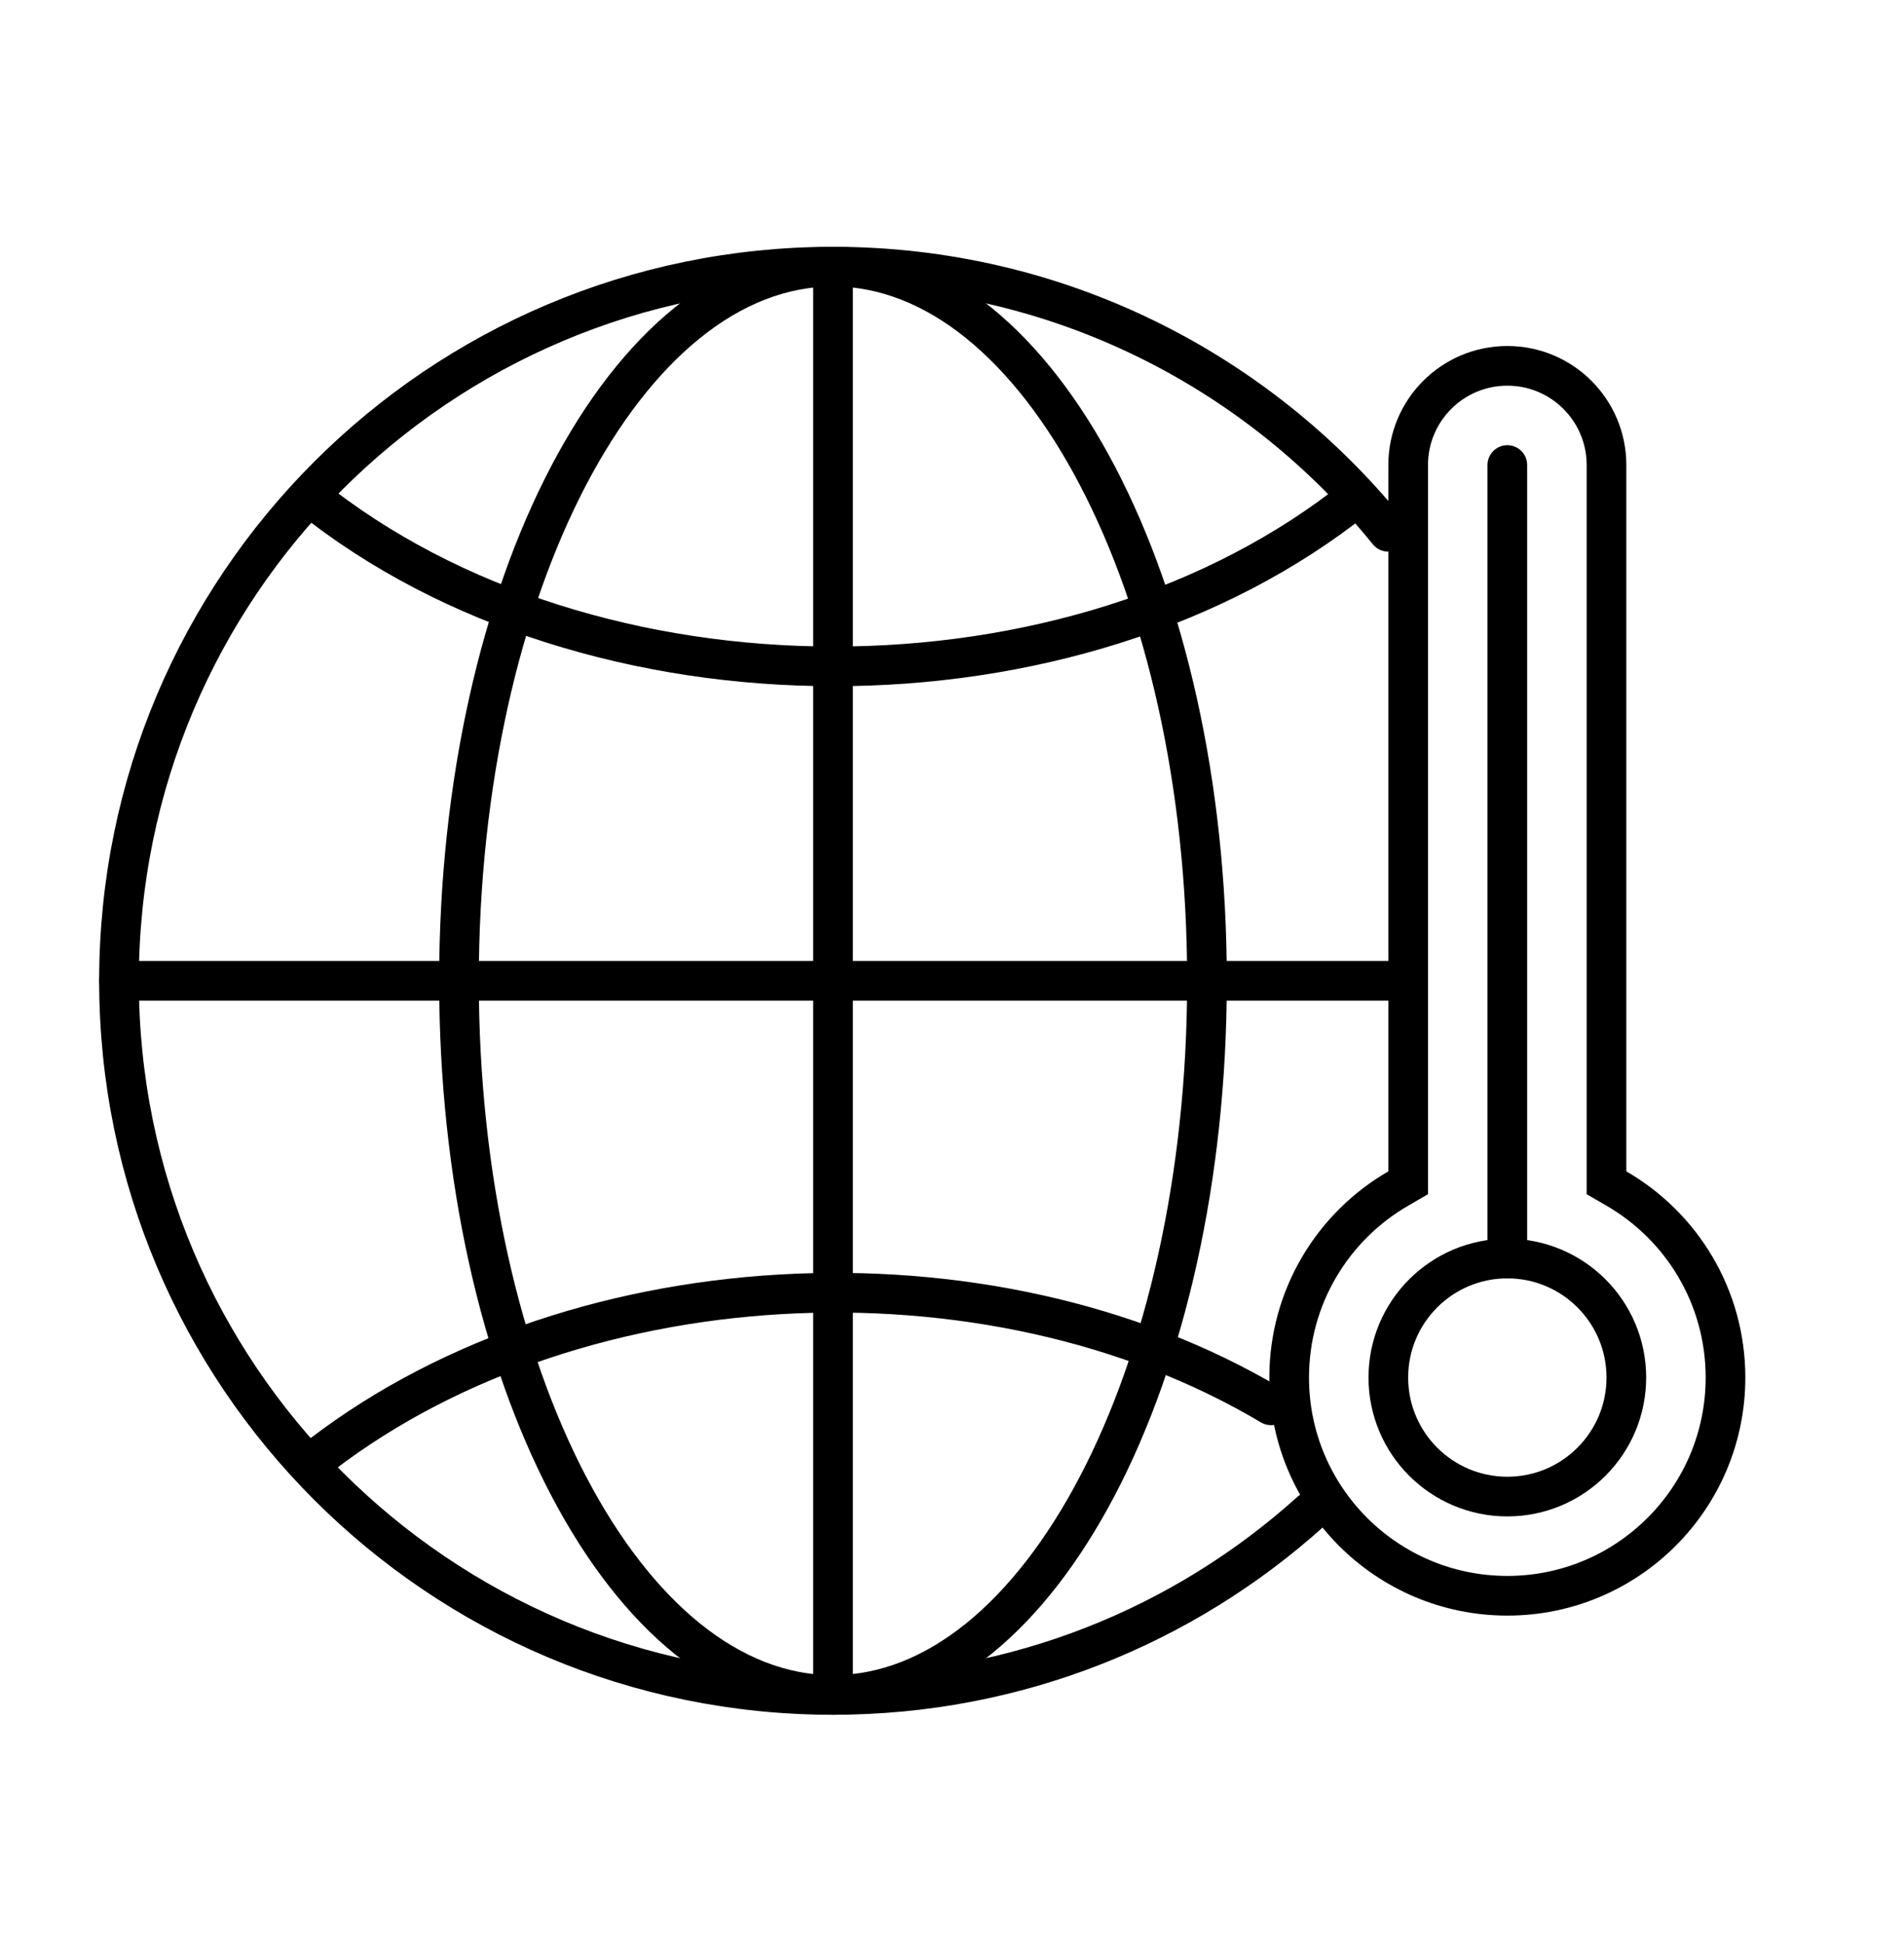 <svg width="48" height="49" viewBox="0 0 48 49" fill="none" xmlns="http://www.w3.org/2000/svg">
<path d="M33.045 38.097C29.855 40.972 25.632 42.721 21 42.721C11.059 42.721 3 34.662 3 24.721C3 14.78 11.059 6.721 21 6.721C26.653 6.721 31.698 9.327 34.998 13.404" stroke="black" stroke-miterlimit="10" stroke-linecap="round"/>
<path d="M3 24.721H34.998" stroke="black" stroke-miterlimit="10" stroke-linecap="round"/>
<path d="M21 42.721V6.721" stroke="black" stroke-miterlimit="10" stroke-linecap="round"/>
<path d="M7.797 12.502C14.906 18.217 27.11 18.232 34.219 12.518" stroke="black" stroke-miterlimit="10" stroke-linecap="round"/>
<path d="M7.797 36.909C14.259 31.714 24.909 31.173 32.043 35.421" stroke="black" stroke-miterlimit="10" stroke-linecap="round"/>
<path d="M21 42.721C26.207 42.721 30.428 34.662 30.428 24.721C30.428 14.78 26.207 6.721 21 6.721C15.793 6.721 11.571 14.78 11.571 24.721C11.571 34.662 15.793 42.721 21 42.721Z" stroke="black" stroke-miterlimit="10" stroke-linecap="round"/>
<path d="M35.25 29.957L35.5 29.812V29.524V11.721C35.5 10.341 36.619 9.221 38 9.221C39.381 9.221 40.5 10.341 40.5 11.721V29.524V29.812L40.75 29.957C42.395 30.908 43.5 32.686 43.5 34.721C43.5 37.759 41.037 40.221 38 40.221C34.963 40.221 32.5 37.759 32.5 34.721C32.5 32.686 33.605 30.908 35.25 29.957Z" stroke="black"/>
<path d="M38 11.721V31.721" stroke="black" stroke-linecap="round"/>
<circle cx="38" cy="34.721" r="3" stroke="black"/>
</svg>
